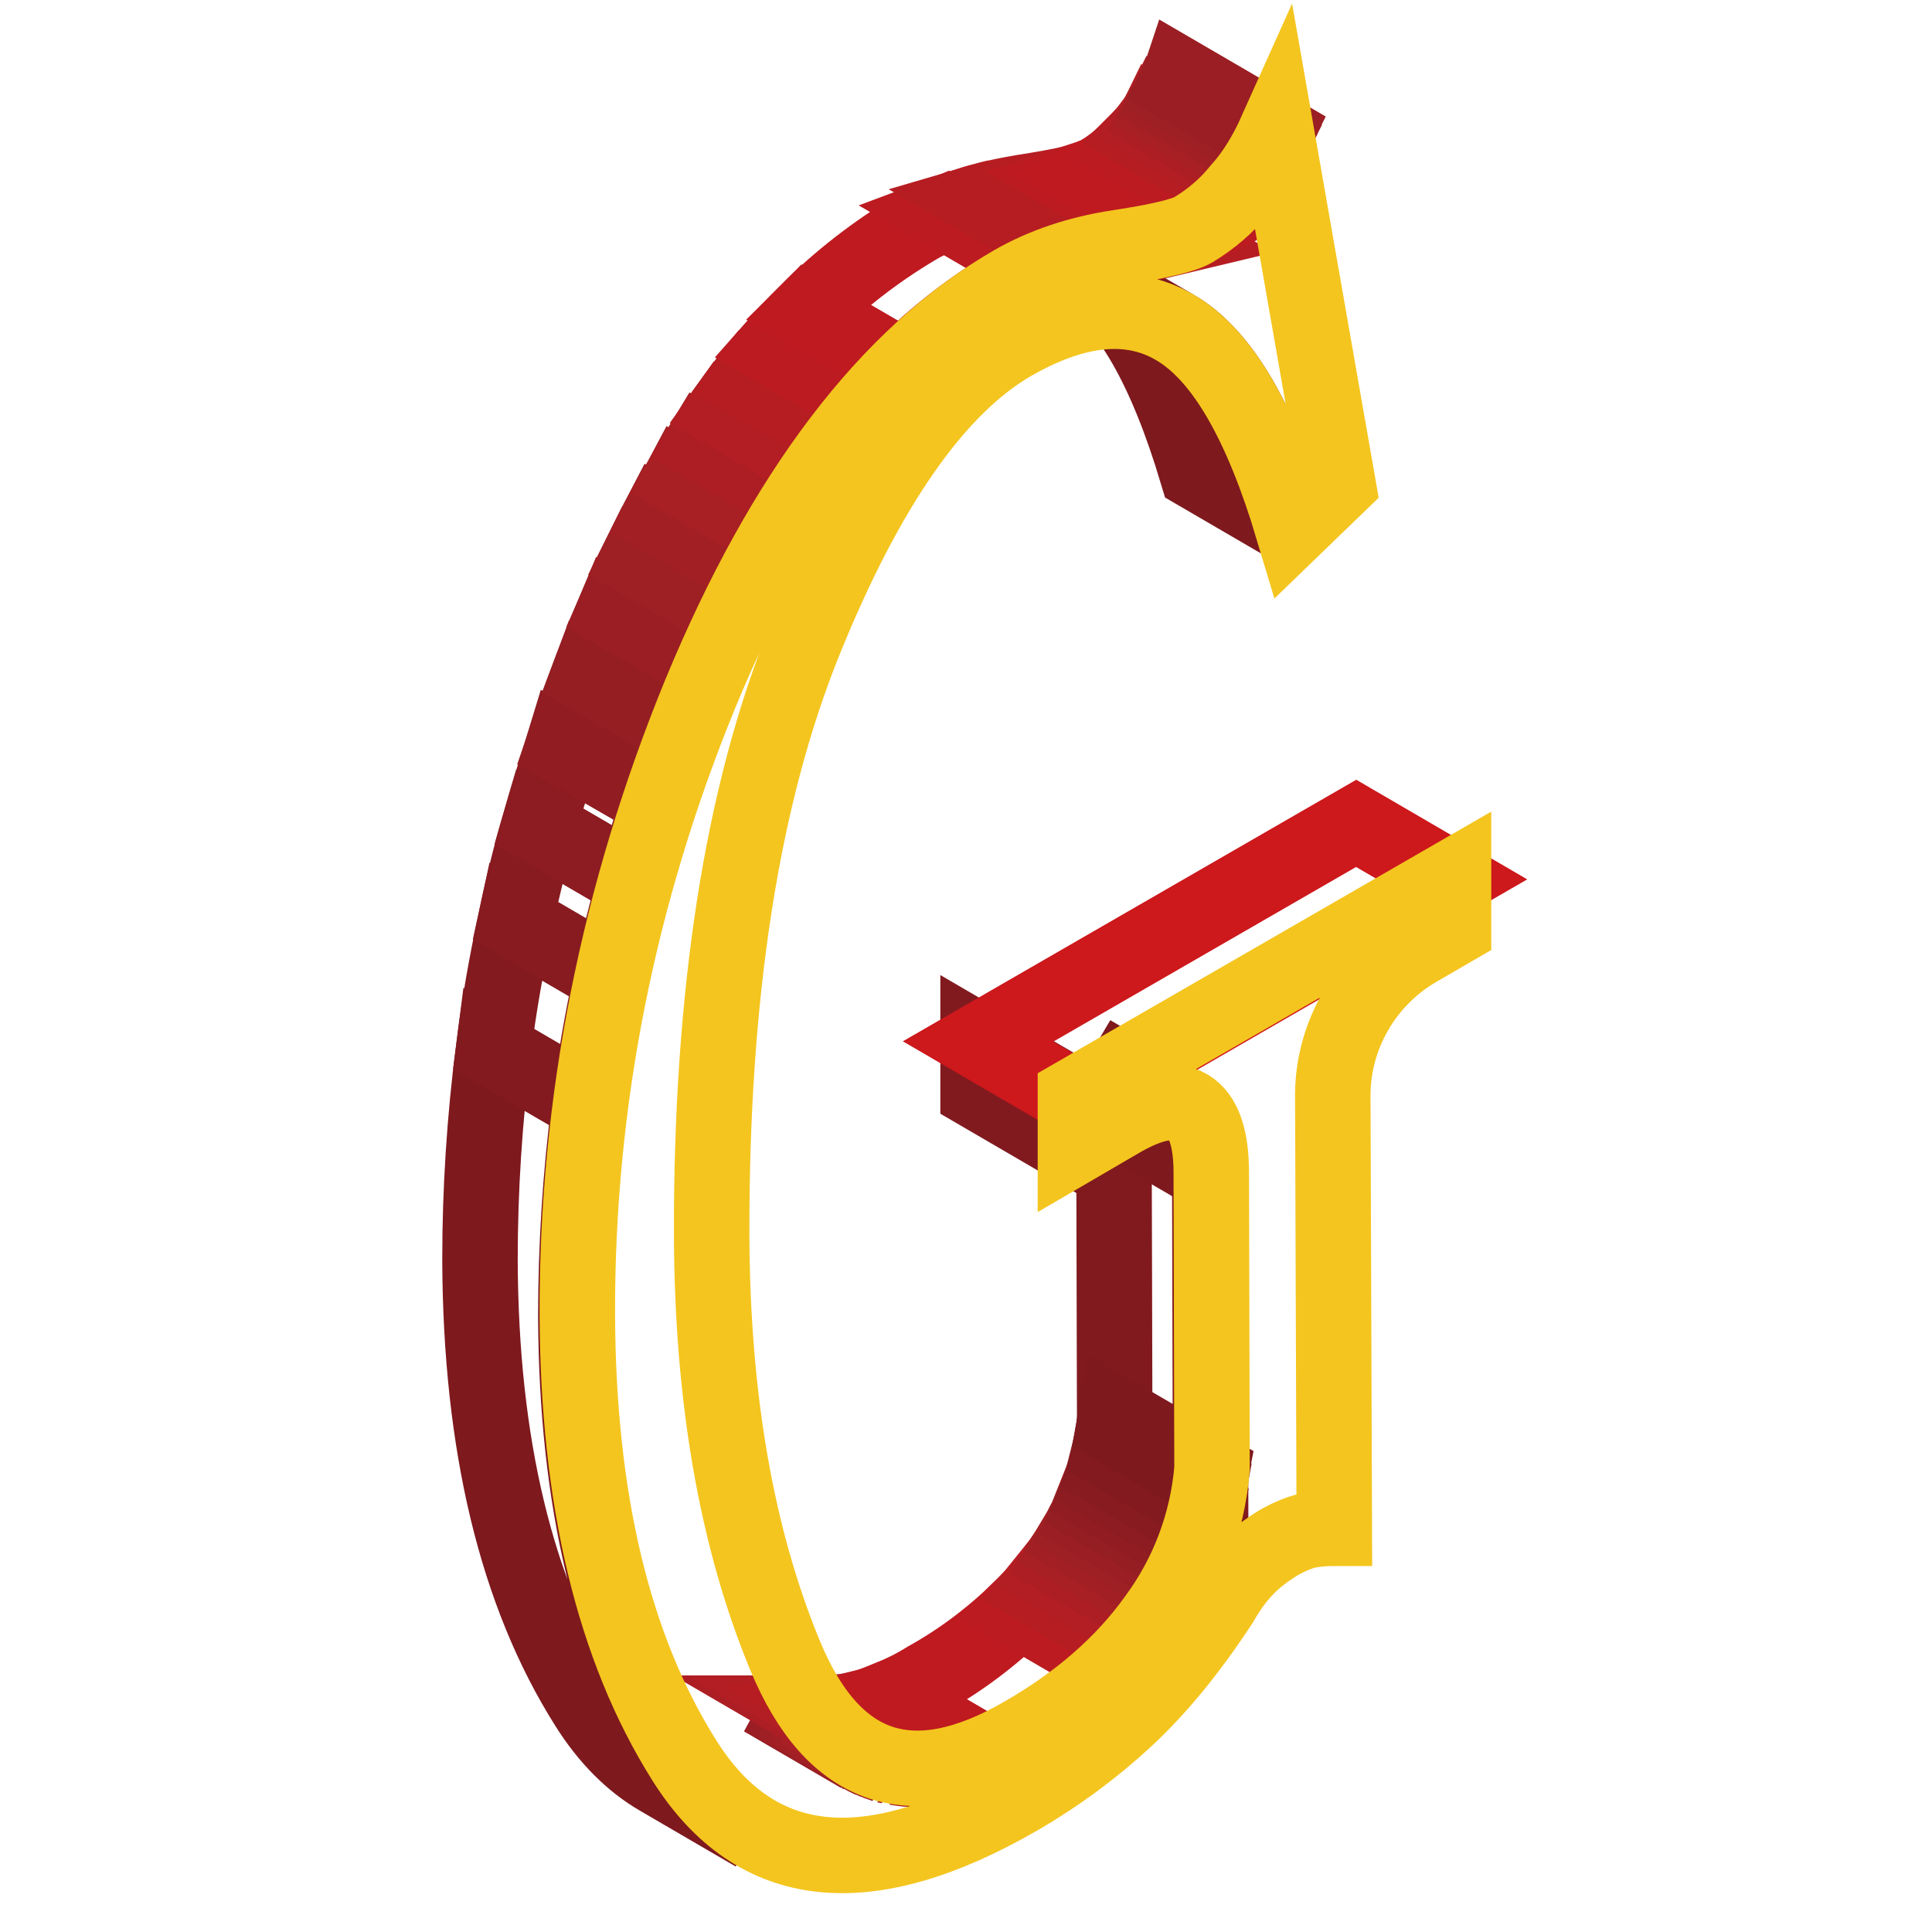 <?xml version="1.0" encoding="utf-8"?>
<!-- Svg Vector Icons : http://www.onlinewebfonts.com/icon -->
<!DOCTYPE svg PUBLIC "-//W3C//DTD SVG 1.1//EN" "http://www.w3.org/Graphics/SVG/1.1/DTD/svg11.dtd">
<svg version="1.1" xmlns="http://www.w3.org/2000/svg" xmlns:xlink="http://www.w3.org/1999/xlink" x="0px" y="0px" viewBox="0 0 256 256" enable-background="new 0 0 256 256" xml:space="preserve">
<g> <path stroke-width="10" fill-opacity="0" stroke="#811a1f"  d="M160.4,194.8l-12.7-7.4l-0.1-39.2l12.7,7.4L160.4,194.8z"/> <path stroke-width="10" fill-opacity="0" stroke="#951e23"  d="M113.8,232.5l-12.7-7.4l0.2,0.1l12.7,7.4L113.8,232.5"/> <path stroke-width="10" fill-opacity="0" stroke="#9a1e23"  d="M114,232.5l-12.7-7.4c0.5,0.3,1,0.5,1.6,0.8l12.7,7.4C115,233.1,114.5,232.8,114,232.5"/> <path stroke-width="10" fill-opacity="0" stroke="#9e1f24"  d="M115.6,233.3l-12.7-7.4c0.5,0.2,1,0.4,1.6,0.6l12.7,7.4C116.6,233.7,116.1,233.5,115.6,233.3"/> <path stroke-width="10" fill-opacity="0" stroke="#a21f24"  d="M117.1,233.9l-12.7-7.4c0.5,0.2,1.1,0.3,1.6,0.4l12.7,7.4C118.2,234.1,117.7,234,117.1,233.9"/> <path stroke-width="10" fill-opacity="0" stroke="#a81f24"  d="M118.7,234.2l-12.7-7.4c0.6,0.1,1.1,0.2,1.7,0.2l12.7,7.4C119.9,234.4,119.3,234.3,118.7,234.2"/> <path stroke-width="10" fill-opacity="0" stroke="#ad1e24"  d="M120.4,234.4l-12.7-7.4c0.6,0,1.2,0,1.8,0l12.7,7.4C121.7,234.5,121,234.5,120.4,234.4"/> <path stroke-width="10" fill-opacity="0" stroke="#b21e23"  d="M122.3,234.5l-12.7-7.4c0.7,0,1.4-0.1,2.1-0.2l12.7,7.4C123.7,234.4,123,234.4,122.3,234.5"/> <path stroke-width="10" fill-opacity="0" stroke="#b61d22"  d="M124.4,234.2l-12.7-7.4c0.9-0.1,1.7-0.3,2.5-0.5l12.7,7.4C126.1,233.9,125.2,234.1,124.4,234.2"/> <path stroke-width="10" fill-opacity="0" stroke="#bb1b21"  d="M126.9,233.7l-12.7-7.4c1.2-0.3,2.5-0.8,3.7-1.3l12.7,7.4C129.4,232.9,128.2,233.4,126.9,233.7"/> <path stroke-width="10" fill-opacity="0" stroke="#bf1a20"  d="M130.6,232.4l-12.7-7.4c1.7-0.7,3.3-1.5,4.9-2.5c4.5-2.5,8.6-5.6,12.3-9.2l12.7,7.4 c-3.7,3.6-7.8,6.7-12.3,9.2C133.9,230.9,132.3,231.7,130.6,232.4"/> <path stroke-width="10" fill-opacity="0" stroke="#bb1b21"  d="M147.7,220.8l-12.7-7.4c0.9-0.9,1.8-1.8,2.6-2.8l12.7,7.4C149.5,218.9,148.6,219.9,147.7,220.8"/> <path stroke-width="10" fill-opacity="0" stroke="#b61d22"  d="M150.4,218l-12.7-7.4c0.6-0.7,1.2-1.4,1.7-2.1l12.7,7.4C151.5,216.6,151,217.3,150.4,218"/> <path stroke-width="10" fill-opacity="0" stroke="#b21e23"  d="M152.1,215.9l-12.7-7.4c0.3-0.4,0.6-0.8,0.9-1.2c0.1-0.2,0.3-0.4,0.4-0.5l12.7,7.4l-0.4,0.5 C152.7,215.1,152.4,215.5,152.1,215.9"/> <path stroke-width="10" fill-opacity="0" stroke="#ad1e24"  d="M153.4,214.1l-12.7-7.4c0.3-0.5,0.7-1,1-1.5l12.7,7.4C154.1,213.1,153.7,213.6,153.4,214.1"/> <path stroke-width="10" fill-opacity="0" stroke="#a81f24"  d="M154.4,212.6l-12.7-7.4c0.3-0.5,0.6-1,0.9-1.4l12.7,7.4C155,211.7,154.7,212.2,154.4,212.6"/> <path stroke-width="10" fill-opacity="0" stroke="#a21f24"  d="M155.2,211.2l-12.7-7.4c0.3-0.5,0.5-0.9,0.8-1.4l12.7,7.4C155.8,210.3,155.5,210.8,155.2,211.2"/> <path stroke-width="10" fill-opacity="0" stroke="#9e1f24"  d="M156,209.8l-12.7-7.4c0.2-0.5,0.5-0.9,0.7-1.4l12.7,7.4C156.5,208.9,156.3,209.4,156,209.8"/> <path stroke-width="10" fill-opacity="0" stroke="#9a1e23"  d="M156.7,208.5l-12.7-7.4c0.2-0.5,0.4-0.9,0.6-1.4l12.7,7.4C157.2,207.5,156.9,208,156.7,208.5"/> <path stroke-width="10" fill-opacity="0" stroke="#951e23"  d="M157.4,207l-12.7-7.4c0.2-0.5,0.4-1,0.6-1.5l12.7,7.4C157.8,206,157.6,206.5,157.4,207"/> <path stroke-width="10" fill-opacity="0" stroke="#911d22"  d="M158,205.5l-12.7-7.4c0.2-0.5,0.4-1.1,0.6-1.6l12.7,7.4C158.4,204.5,158.2,205,158,205.5"/> <path stroke-width="10" fill-opacity="0" stroke="#8c1c21"  d="M158.6,203.9l-12.7-7.4c0.2-0.6,0.4-1.2,0.6-1.9l12.7,7.4C159,202.7,158.8,203.3,158.6,203.9"/> <path stroke-width="10" fill-opacity="0" stroke="#871b20"  d="M159.1,202l-12.7-7.4c0.2-0.8,0.4-1.5,0.6-2.3l12.7,7.4C159.5,200.5,159.3,201.3,159.1,202"/> <path stroke-width="10" fill-opacity="0" stroke="#831a1f"  d="M159.7,199.7l-12.7-7.4c0.2-1.1,0.4-2.1,0.6-3.2l12.7,7.4C160.1,197.6,159.9,198.6,159.7,199.7"/> <path stroke-width="10" fill-opacity="0" stroke="#7e191e"  d="M160.3,196.5l-12.7-7.4c0.1-0.6,0.1-1.1,0.2-1.7l12.7,7.4C160.4,195.3,160.3,195.9,160.3,196.5"/> <path stroke-width="10" fill-opacity="0" stroke="#7e191e"  d="M160.3,155.6l-12.7-7.4c0-4.6-1-7.5-3-8.7l12.7,7.4C159.3,148.1,160.3,151,160.3,155.6"/> <path stroke-width="10" fill-opacity="0" stroke="#811a1f"  d="M142.3,152.1l-12.7-7.4l0-6.8l12.7,7.4L142.3,152.1z"/> <path stroke-width="10" fill-opacity="0" stroke="#cd181c"  d="M142.3,145.4l-12.7-7.4l50.1-28.9l12.7,7.4L142.3,145.4z"/> <path stroke-width="10" fill-opacity="0" stroke="#7e191e"  d="M171.3,70l-12.7-7.4c-4.1-13.7-9.1-22.5-15.1-26.3c-0.2-0.1-0.3-0.2-0.5-0.3l12.7,7.4 c0.2,0.1,0.3,0.2,0.5,0.3C162.2,47.5,167.2,56.3,171.3,70"/> <path stroke-width="10" fill-opacity="0" stroke="#7e191e"  d="M100,243l-12.7-7.4c-3.6-2.1-6.8-5.3-9.5-9.6c-9.4-14.9-14.1-34.6-14.2-59c0-9.4,0.6-18.7,1.8-28l12.7,7.4 c-1.2,9.3-1.8,18.7-1.8,28c0.1,24.5,4.8,44.2,14.2,59C93.2,237.7,96.4,240.9,100,243"/> <path stroke-width="10" fill-opacity="0" stroke="#831a1f"  d="M78.1,146.4L65.4,139c0.7-5.7,1.7-11.3,2.9-16.9l12.7,7.4C79.8,135.1,78.8,140.7,78.1,146.4"/> <path stroke-width="10" fill-opacity="0" stroke="#871b20"  d="M81,129.4l-12.7-7.4c0.9-4.2,1.9-8.4,3.1-12.5l12.7,7.4C82.9,121.1,81.9,125.2,81,129.4"/> <path stroke-width="10" fill-opacity="0" stroke="#8c1c21"  d="M84.1,116.9l-12.7-7.4c1-3.5,2.1-7,3.2-10.6l12.7,7.4C86.1,109.8,85,113.4,84.1,116.9"/> <path stroke-width="10" fill-opacity="0" stroke="#911d22"  d="M87.3,106.3L74.6,99c1.1-3.2,2.2-6.3,3.4-9.5l12.7,7.4C89.5,100,88.4,103.2,87.3,106.3"/> <path stroke-width="10" fill-opacity="0" stroke="#951e23"  d="M90.7,96.8L78,89.5c0.6-1.6,1.3-3.2,1.9-4.9c0.5-1.2,1-2.4,1.5-3.6l12.7,7.4c-0.5,1.2-1,2.4-1.5,3.6 C92,93.6,91.3,95.2,90.7,96.8"/> <path stroke-width="10" fill-opacity="0" stroke="#9a1e23"  d="M94.1,88.4L81.4,81c1-2.3,2-4.6,3.1-6.8l12.7,7.4C96.2,83.8,95.1,86.1,94.1,88.4"/> <path stroke-width="10" fill-opacity="0" stroke="#9e1f24"  d="M97.2,81.6l-12.7-7.4c1-2,1.9-3.9,2.9-5.8l12.7,7.4C99.2,77.7,98.2,79.7,97.2,81.6"/> <path stroke-width="10" fill-opacity="0" stroke="#a21f24"  d="M100.2,75.9l-12.7-7.4c0.9-1.7,1.9-3.4,2.8-5.1l12.7,7.4C102,72.4,101.1,74.1,100.2,75.9"/> <path stroke-width="10" fill-opacity="0" stroke="#a81f24"  d="M103,70.8l-12.7-7.4c0.9-1.6,1.9-3.1,2.8-4.6l12.7,7.4C104.8,67.7,103.9,69.2,103,70.8"/> <path stroke-width="10" fill-opacity="0" stroke="#ad1e24"  d="M105.8,66.2l-12.7-7.4c0.9-1.5,1.9-2.9,2.9-4.3l12.7,7.4C107.7,63.3,106.7,64.7,105.8,66.2"/> <path stroke-width="10" fill-opacity="0" stroke="#b21e23"  d="M108.7,61.9l-12.7-7.4c1-1.4,2-2.8,3.1-4.2l12.7,7.4C110.7,59.1,109.7,60.5,108.7,61.9"/> <path stroke-width="10" fill-opacity="0" stroke="#b61d22"  d="M111.7,57.7L99,50.4c1.1-1.5,2.3-2.9,3.5-4.2l12.7,7.4C114,54.9,112.9,56.3,111.7,57.7"/> <path stroke-width="10" fill-opacity="0" stroke="#bb1b21"  d="M115.2,53.5l-12.7-7.4c1.5-1.7,3-3.3,4.5-4.8l12.7,7.4C118.2,50.2,116.7,51.8,115.2,53.5"/> <path stroke-width="10" fill-opacity="0" stroke="#bf1a20"  d="M119.7,48.7L107,41.3c4.3-4.3,9.1-8,14.3-11.1c1.3-0.8,2.7-1.4,4.1-2l12.7,7.4c-1.4,0.6-2.8,1.2-4.1,2 C128.8,40.7,124,44.4,119.7,48.7"/> <path stroke-width="10" fill-opacity="0" stroke="#bb1b21"  d="M138.1,35.6l-12.7-7.4c1.6-0.6,3.2-1.2,4.8-1.6L143,34C141.3,34.4,139.7,35,138.1,35.6"/> <path stroke-width="10" fill-opacity="0" stroke="#b61d22"  d="M143,34l-12.7-7.4c1.7-0.5,3.4-0.8,5.1-1.1c2.5-0.4,5-0.8,7.4-1.4l12.7,7.4c-2.5,0.6-4.9,1.1-7.4,1.4 C146.4,33.2,144.7,33.5,143,34"/> <path stroke-width="10" fill-opacity="0" stroke="#bb1b21"  d="M155.5,31.4l-12.7-7.4c0.6-0.2,1.3-0.4,1.9-0.6l12.7,7.4C156.8,31.1,156.2,31.3,155.5,31.4"/> <path stroke-width="10" fill-opacity="0" stroke="#bf1a20"  d="M157.4,30.8l-12.7-7.4c0.2-0.1,0.4-0.2,0.7-0.3c1.6-0.9,3.1-2.1,4.4-3.4l12.7,7.4c-1.3,1.3-2.8,2.5-4.4,3.4 C157.9,30.6,157.7,30.7,157.4,30.8"/> <path stroke-width="10" fill-opacity="0" stroke="#bb1b21"  d="M162.5,27.1l-12.7-7.4c0.5-0.5,1.1-1.1,1.6-1.7c0,0,0,0,0.1-0.1l12.7,7.4c0,0,0,0-0.1,0.1 C163.6,26,163,26.5,162.5,27.1"/> <path stroke-width="10" fill-opacity="0" stroke="#b61d22"  d="M164.2,25.3l-12.7-7.4c0.4-0.4,0.7-0.8,1-1.2l12.7,7.4C164.8,24.5,164.5,24.9,164.2,25.3"/> <path stroke-width="10" fill-opacity="0" stroke="#b21e23"  d="M165.2,24l-12.7-7.4c0.3-0.4,0.6-0.7,0.8-1.1l12.7,7.4C165.7,23.3,165.5,23.7,165.2,24"/> <path stroke-width="10" fill-opacity="0" stroke="#ad1e24"  d="M166,22.9l-12.7-7.4c0.2-0.4,0.5-0.7,0.7-1.1l12.7,7.4C166.5,22.2,166.2,22.6,166,22.9"/> <path stroke-width="10" fill-opacity="0" stroke="#a81f24"  d="M166.7,21.9L154,14.5c0.2-0.4,0.4-0.7,0.7-1.1l12.7,7.4C167.2,21.1,166.9,21.5,166.7,21.9"/> <path stroke-width="10" fill-opacity="0" stroke="#a21f24"  d="M167.4,20.8l-12.7-7.4c0.2-0.4,0.4-0.7,0.6-1.1l12.7,7.4C167.8,20.1,167.6,20.4,167.4,20.8"/> <path stroke-width="10" fill-opacity="0" stroke="#9e1f24"  d="M168,19.7l-12.7-7.4c0.2-0.4,0.4-0.8,0.6-1.2l12.7,7.4C168.4,18.9,168.2,19.3,168,19.7"/> <path stroke-width="10" fill-opacity="0" stroke="#9a1e23"  d="M168.6,18.5l-12.7-7.4c0.2-0.4,0.4-0.8,0.5-1.1l12.7,7.4C168.9,17.8,168.7,18.1,168.6,18.5"/> <path stroke-width="10" fill-opacity="0" stroke="#f4c51e"  d="M169.1,17.4l8.2,46.8l-6,5.8c-4.1-13.7-9.1-22.5-15.1-26.3c-6-3.8-13.4-3.2-22.1,1.8 c-10,5.8-19.2,18.9-27.5,39.4c-8.3,20.5-12.4,46.9-12.3,79c0.1,21.4,3.3,39.9,9.7,55.4c6.4,15.5,16.9,19,31.6,10.5 c7.3-4.2,13.2-9.3,17.5-15.3c4.3-5.8,6.9-12.7,7.5-19.9l-0.1-39.2c0-4.6-1-7.5-3-8.7c-2-1.2-5-0.6-9,1.7l-6,3.5v-6.8l50.1-28.9 l0,6.8l-5,2.9c-6.7,4-10.9,11.2-11,19l0.2,57.6c-1.2,0-2.3,0.1-3.5,0.3c-1.2,0.3-2.4,0.8-3.5,1.4c-1.4,0.8-2.8,1.8-4,2.9 c-1.3,1.2-2.7,2.9-4,5.2c-4,6.1-8.1,11.2-12.5,15.3c-4.4,4.1-9.3,7.7-14.5,10.7c-20,11.5-34.7,9.9-44.1-5 c-9.4-14.9-14.1-34.6-14.2-59c-0.1-28.3,5.4-55.8,16.3-82.4c11-26.6,24.8-44.8,41.4-54.4c4-2.3,8.7-3.9,14-4.7 c5.3-0.8,8.7-1.6,10-2.4c2.3-1.4,4.3-3.1,6-5.2C166.2,23,167.8,20.3,169.1,17.4z"/></g>
</svg>